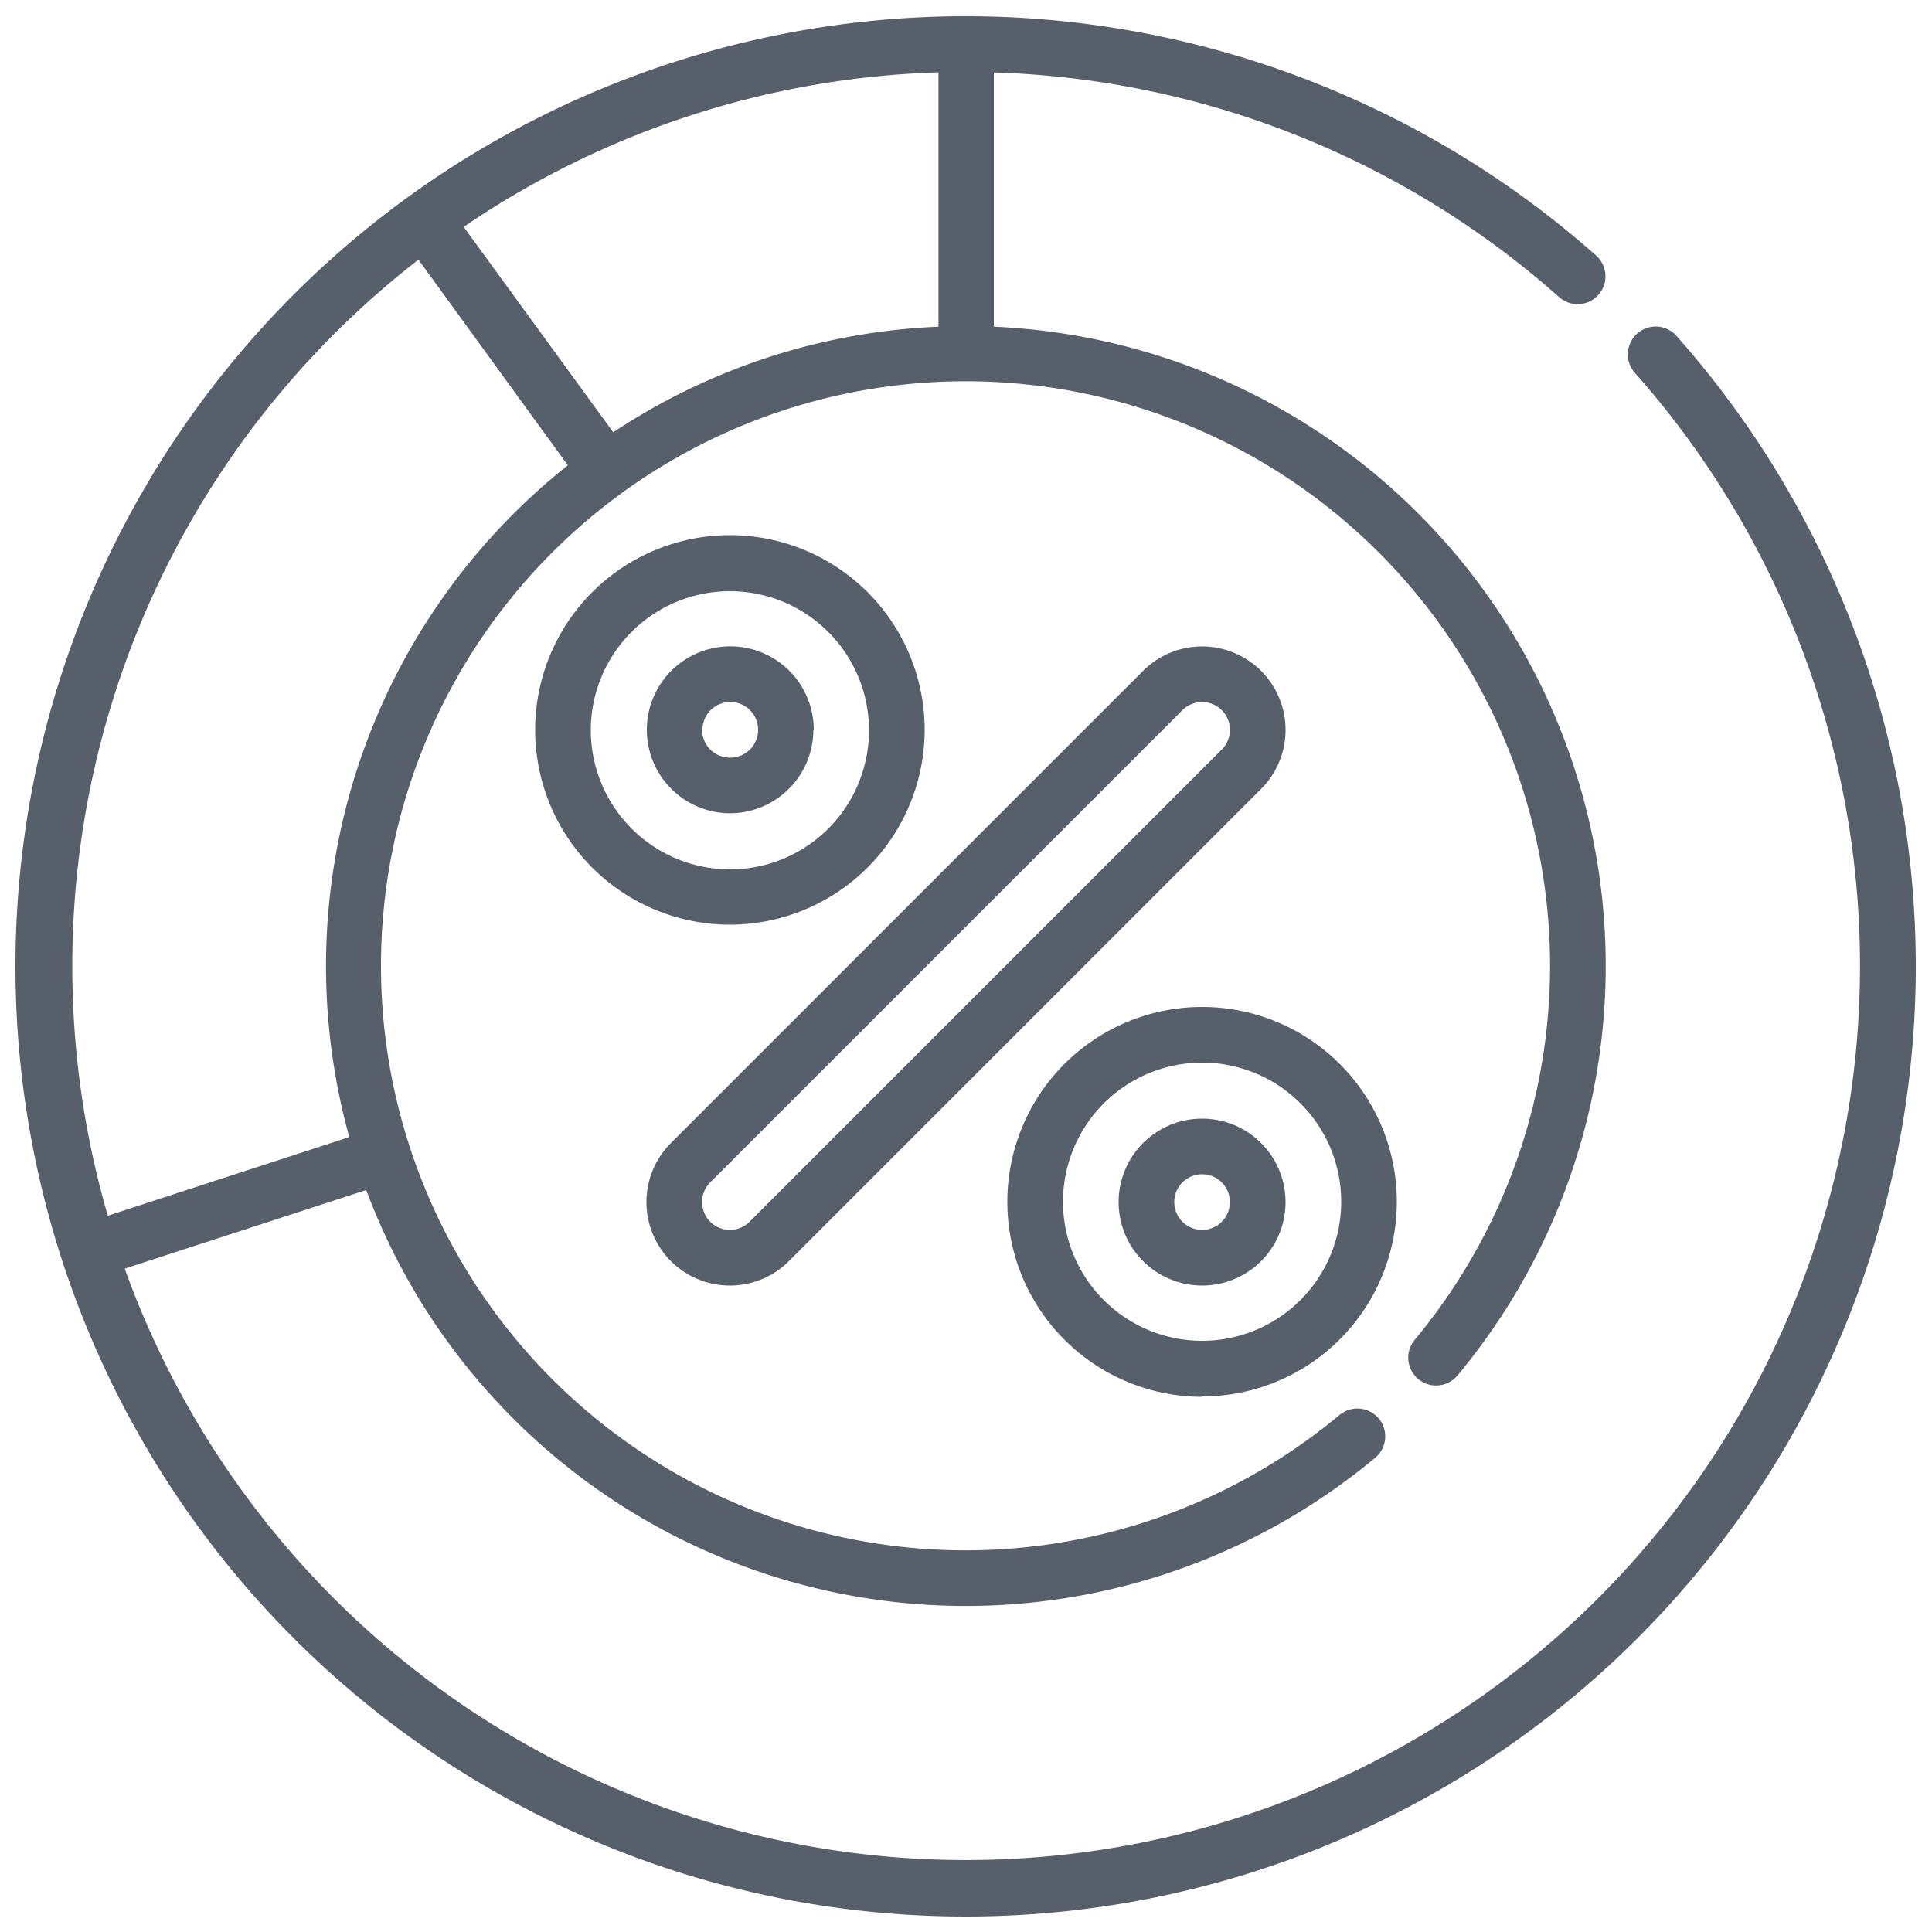 <svg xmlns="http://www.w3.org/2000/svg" id="Layer_1" data-name="Layer 1" viewBox="0 0 200 200"><defs><style>.cls-1{fill:#575f6b;}</style></defs><path class="cls-1" d="M43.32,26.88,58.78,48.17a66.2,66.2,0,0,0-22.62,69.54l-25,8.14a92.55,92.55,0,0,1,32.2-99m20.12,17.9L48,23.49a92.07,92.07,0,0,1,49.15-16V33.82A65.78,65.78,0,0,0,63.44,44.78ZM73.52,122.4,122.4,73.52a2.88,2.88,0,0,1,4.08,4.07L77.6,126.47a2.88,2.88,0,0,1-4.08-4.07Zm8.15,8.15,48.88-48.88a8.64,8.64,0,0,0-12.22-12.22L69.45,118.33a8.64,8.64,0,0,0,12.22,12.22Zm-20.51-55A14.4,14.4,0,1,1,75.56,90,14.42,14.42,0,0,1,61.16,75.56Zm34.56,0A20.16,20.16,0,1,0,75.56,95.72,20.18,20.18,0,0,0,95.72,75.56Zm-23,0a2.88,2.88,0,1,1,2.88,2.88A2.88,2.88,0,0,1,72.68,75.56Zm11.52,0a8.64,8.64,0,1,0-8.64,8.64A8.65,8.65,0,0,0,84.2,75.56ZM124.44,110a14.4,14.4,0,1,1-14.4,14.4A14.42,14.42,0,0,1,124.44,110Zm0,34.56a20.16,20.16,0,1,0-20.16-20.16A20.18,20.18,0,0,0,124.44,144.6Zm0-23a2.88,2.88,0,1,1-2.88,2.88A2.88,2.88,0,0,1,124.44,121.56Zm0,11.52a8.64,8.64,0,1,0-8.64-8.64A8.64,8.64,0,0,0,124.44,133.08Zm49.14-98.27a2.88,2.88,0,1,0-4.31,3.82,92.55,92.55,0,1,1-156.36,92.7l25-8.14a66.25,66.25,0,0,0,104.45,27.72,2.88,2.88,0,0,0-3.69-4.43,60.51,60.51,0,1,1,7.78-7.78,2.88,2.88,0,0,0,4.43,3.69,66.24,66.24,0,0,0-48-108.57V7.5a92.31,92.31,0,0,1,58.49,23.23,2.88,2.88,0,1,0,3.82-4.31,98.36,98.36,0,1,0,8.39,8.39Z"></path></svg>